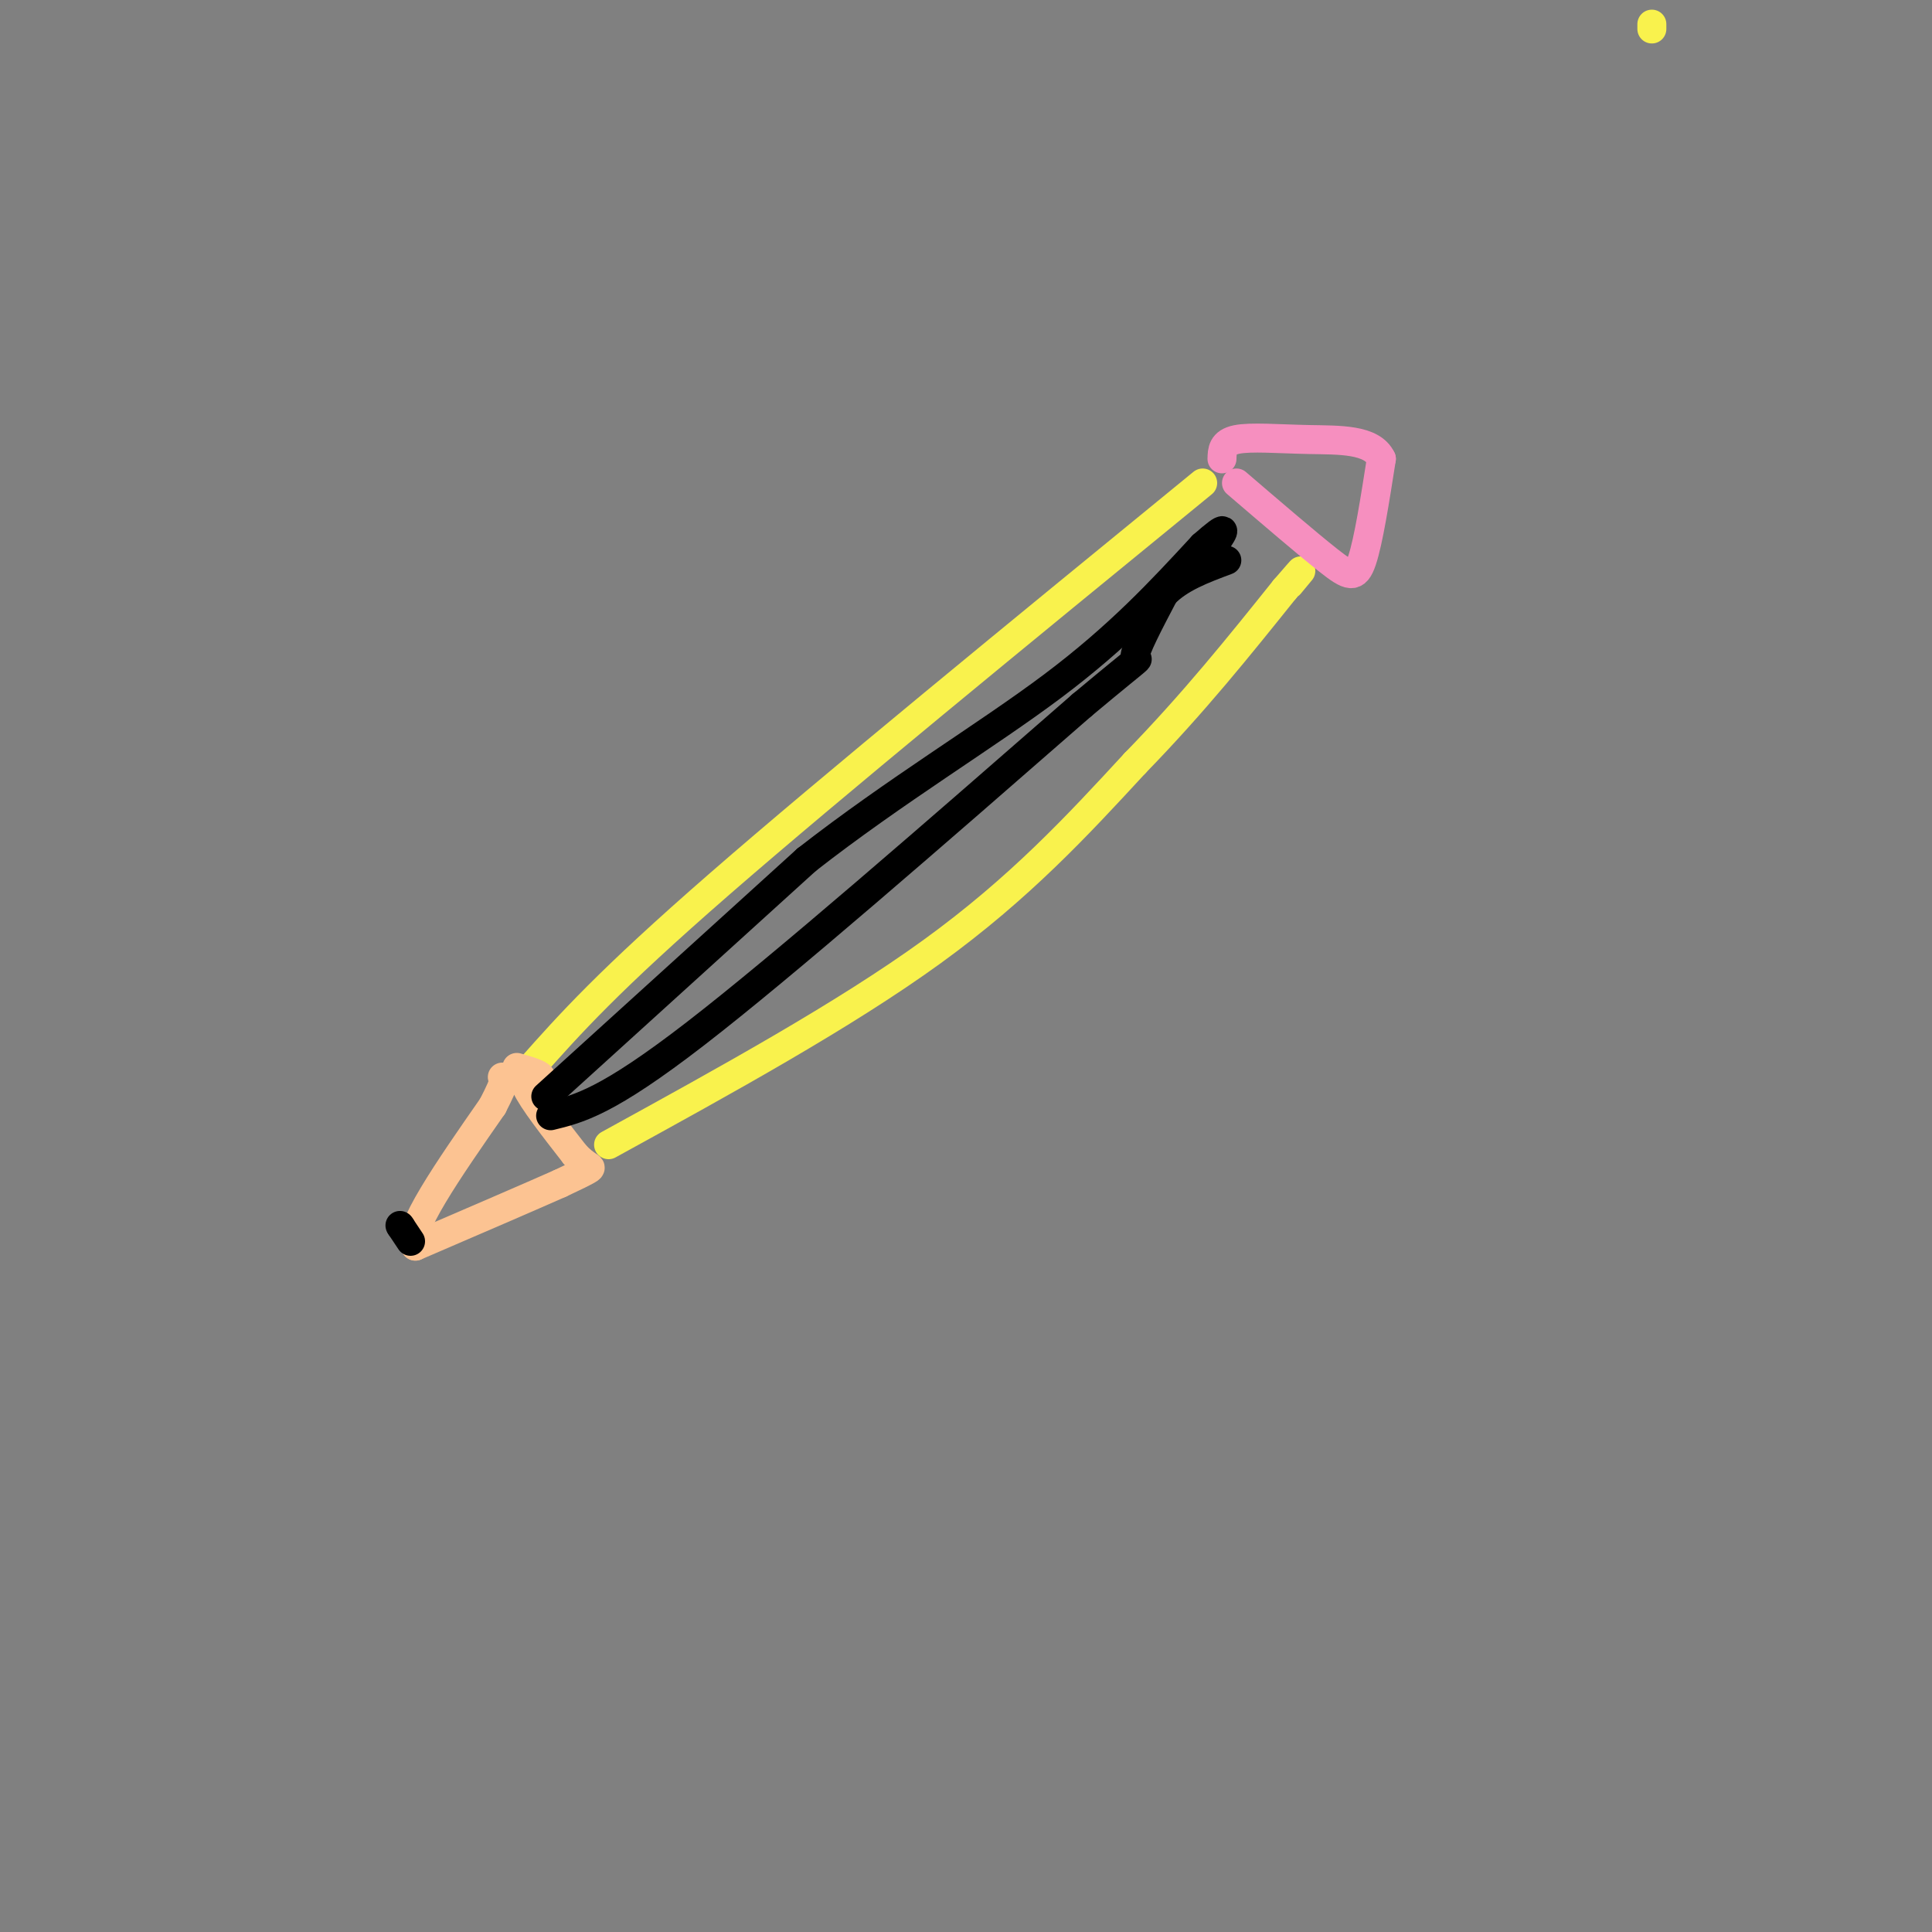 <svg viewBox='0 0 400 400' version='1.1' xmlns='http://www.w3.org/2000/svg' xmlns:xlink='http://www.w3.org/1999/xlink'><rect x="0" y="0" width="400" height="400" fill="#808080" stroke="none"/><g fill='none' stroke='rgb(249,242,77)' stroke-width='6' stroke-linecap='round' stroke-linejoin='round'><path d='M342,5c0.000,0.000 0.000,1.000 0,1'/><path d='M110,221c7.917,-8.917 15.833,-17.833 39,-38c23.167,-20.167 61.583,-51.583 100,-83'/><path d='M126,237c24.417,-13.417 48.833,-26.833 67,-40c18.167,-13.167 30.083,-26.083 42,-39'/><path d='M235,158c12.167,-12.500 21.583,-24.250 31,-36'/><path d='M266,122c5.333,-6.167 3.167,-3.583 1,-1'/></g>
<g fill='none' stroke='rgb(252,195,146)' stroke-width='6' stroke-linecap='round' stroke-linejoin='round'><path d='M107,221c2.333,0.667 4.667,1.333 5,2c0.333,0.667 -1.333,1.333 -3,2'/><path d='M109,225c1.167,2.667 5.583,8.333 10,14'/><path d='M119,239c2.489,2.711 3.711,2.489 3,3c-0.711,0.511 -3.356,1.756 -6,3'/><path d='M116,245c-6.000,2.667 -18.000,7.833 -30,13'/><path d='M86,258c-2.333,-2.667 6.833,-15.833 16,-29'/><path d='M102,229c3.000,-5.833 2.500,-5.917 2,-6'/></g>
<g fill='none' stroke='rgb(0,0,0)' stroke-width='6' stroke-linecap='round' stroke-linejoin='round'><path d='M85,257c0.000,0.000 -2.000,-3.000 -2,-3'/><path d='M83,254c-0.333,-0.500 -0.167,-0.250 0,0'/><path d='M113,227c0.000,0.000 54.000,-49.000 54,-49'/><path d='M167,178c18.356,-14.333 37.244,-25.667 51,-36c13.756,-10.333 22.378,-19.667 31,-29'/><path d='M249,113c5.667,-5.000 4.333,-3.000 3,-1'/><path d='M114,231c5.833,-1.417 11.667,-2.833 30,-17c18.333,-14.167 49.167,-41.083 80,-68'/><path d='M224,146c14.622,-12.222 11.178,-8.778 11,-10c-0.178,-1.222 2.911,-7.111 6,-13'/><path d='M241,123c3.167,-3.333 8.083,-5.167 13,-7'/></g>
<g fill='none' stroke='rgb(246,143,191)' stroke-width='6' stroke-linecap='round' stroke-linejoin='round'><path d='M256,100c7.333,6.289 14.667,12.578 19,16c4.333,3.422 5.667,3.978 7,0c1.333,-3.978 2.667,-12.489 4,-21'/><path d='M286,95c-1.917,-4.107 -8.708,-3.875 -15,-4c-6.292,-0.125 -12.083,-0.607 -15,0c-2.917,0.607 -2.958,2.304 -3,4'/></g>
</svg>